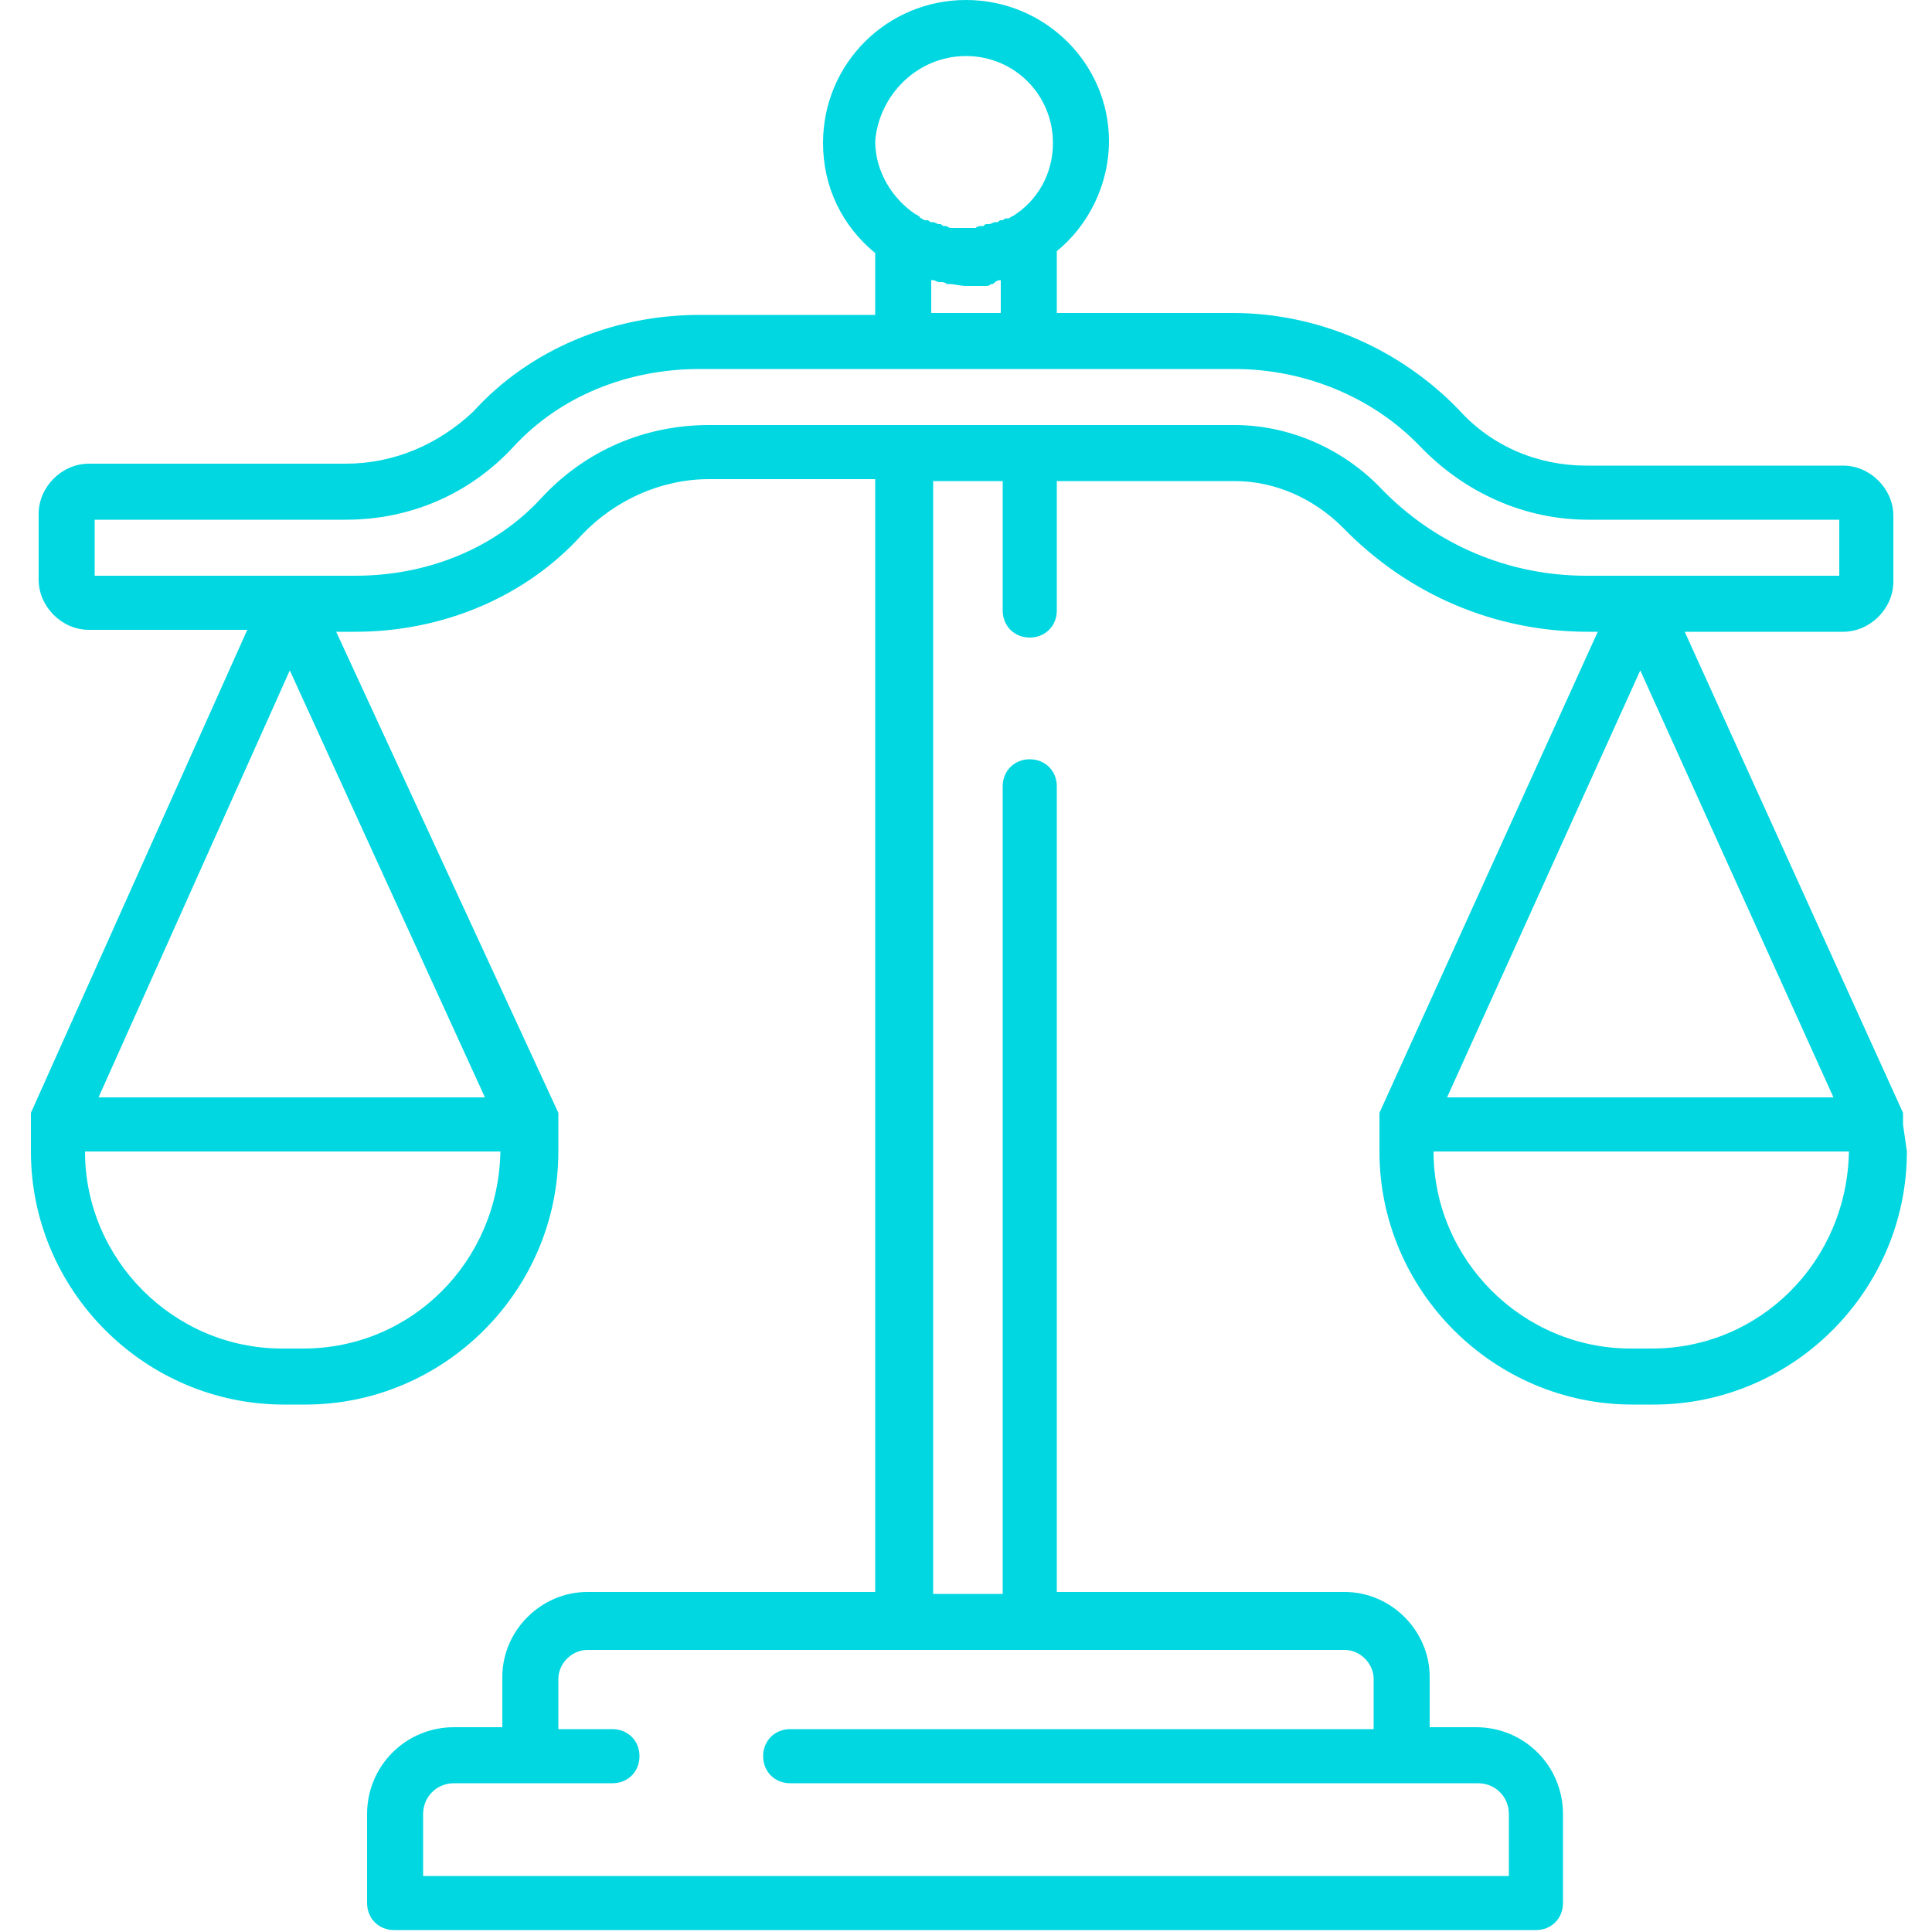 <?xml version="1.0" encoding="utf-8"?>
<!-- Generator: Adobe Illustrator 19.0.0, SVG Export Plug-In . SVG Version: 6.00 Build 0)  -->
<svg version="1.1" id="Layer_1" xmlns="http://www.w3.org/2000/svg" xmlns:xlink="http://www.w3.org/1999/xlink" x="0px" y="0px"
	 viewBox="0 0 100 100" style="enable-background:new 0 0 100 100;" xml:space="preserve">
<style type="text/css">
	.st0{fill:#00D7E1;}
</style>
<path id="XMLID_566_" class="st0" d="M98.5,58.2C98.5,58.2,98.5,58.1,98.5,58.2c0-0.1,0-0.1,0-0.1c0,0,0-0.1,0-0.1c0,0,0,0,0-0.1
	c0,0,0,0,0-0.1c0,0,0-0.1,0-0.1c0,0,0,0,0,0c0,0,0-0.1,0-0.1c0,0,0,0,0,0L87.2,32.7h8.2c1.4,0,2.6-1.2,2.6-2.6v-3.4
	c0-1.4-1.2-2.6-2.6-2.6H82.1c-2.5,0-4.9-1-6.6-2.9c-3-3.1-7.2-5-11.7-5h-9.1V13c1.6-1.3,2.7-3.4,2.7-5.7C57.4,3.3,54.1,0,50,0
	s-7.4,3.3-7.4,7.4c0,2.3,1,4.3,2.7,5.7v3.2h-9.1c-4.5,0-8.8,1.8-11.7,5C22.7,23,20.4,24,17.9,24H4.6C3.2,24,2,25.2,2,26.6v3.4
	c0,1.4,1.2,2.6,2.6,2.6h8.2L1.6,57.6c0,0,0,0,0,0c0,0,0,0.1,0,0.1c0,0,0,0,0,0c0,0,0,0.1,0,0.1c0,0,0,0,0,0.1c0,0,0,0,0,0.1
	c0,0,0,0.1,0,0.1c0,0,0,0,0,0c0,0,0,0.1,0,0.1c0,0,0,0,0,0v1.4c0,7.2,5.9,13.1,13.1,13.1h1.1c7.2,0,13.1-5.9,13.1-13.1v-1.4
	c0,0,0,0,0,0c0,0,0-0.1,0-0.1c0,0,0,0,0,0c0,0,0-0.1,0-0.1c0,0,0,0,0-0.1c0,0,0,0,0-0.1c0,0,0-0.1,0-0.1c0,0,0,0,0,0
	c0,0,0-0.1,0-0.1c0,0,0,0,0,0L17.4,32.7h1c4.5,0,8.8-1.8,11.7-5c1.7-1.8,4.1-2.9,6.6-2.9h8.6v57.6H30.4c-2.4,0-4.4,2-4.4,4.4v2.6
	h-2.5c-2.5,0-4.5,2-4.5,4.5v4.6c0,0.8,0.6,1.4,1.4,1.4h59.1c0.8,0,1.4-0.6,1.4-1.4v-4.6c0-2.5-2-4.5-4.5-4.5H74v-2.6
	c0-2.4-2-4.4-4.4-4.4H54.7V40.7c0-0.8-0.6-1.4-1.4-1.4c-0.8,0-1.4,0.6-1.4,1.4v41.8h-3.6V24.9h3.6v6.7c0,0.8,0.6,1.4,1.4,1.4
	c0.8,0,1.4-0.6,1.4-1.4v-6.7h9.2c2.1,0,4.1,0.9,5.6,2.4c3.4,3.5,7.9,5.4,12.7,5.4h0.5L71.4,57.6c0,0,0,0,0,0c0,0,0,0.1,0,0.1
	c0,0,0,0,0,0c0,0,0,0.1,0,0.1c0,0,0,0,0,0.1c0,0,0,0,0,0.1c0,0,0,0.1,0,0.1c0,0,0,0,0,0c0,0,0,0.1,0,0.1c0,0,0,0,0,0v1.4
	c0,7.2,5.9,13.1,13.1,13.1h1.1c7.2,0,13.1-5.9,13.1-13.1L98.5,58.2C98.5,58.2,98.5,58.2,98.5,58.2z M50,2.9c2.5,0,4.5,2,4.5,4.5
	c0,1.6-0.8,3-2.1,3.8c-0.1,0-0.1,0.1-0.2,0.1c0,0-0.1,0-0.1,0c-0.1,0-0.2,0.1-0.2,0.1c0,0-0.1,0-0.1,0c-0.1,0-0.1,0.1-0.2,0.1
	c0,0-0.1,0-0.1,0c-0.1,0-0.2,0.1-0.3,0.1c0,0,0,0-0.1,0c-0.1,0-0.1,0-0.2,0.1c0,0,0,0-0.1,0c-0.1,0-0.2,0-0.3,0.1c0,0,0,0,0,0
	c-0.1,0-0.2,0-0.2,0c0,0-0.1,0-0.1,0c-0.1,0-0.2,0-0.3,0s-0.2,0-0.3,0c0,0-0.1,0-0.1,0c-0.1,0-0.2,0-0.2,0c0,0,0,0,0,0
	c-0.1,0-0.2,0-0.3-0.1c0,0,0,0-0.1,0c-0.1,0-0.1,0-0.2-0.1c0,0,0,0-0.1,0c-0.1,0-0.2-0.1-0.3-0.1c0,0-0.1,0-0.1,0
	c-0.1,0-0.1-0.1-0.2-0.1c0,0-0.1,0-0.1,0c-0.1,0-0.2-0.1-0.2-0.1c0,0-0.1,0-0.1-0.1c-0.1,0-0.1-0.1-0.2-0.1
	c-1.2-0.8-2.1-2.2-2.1-3.8C45.5,4.9,47.5,2.9,50,2.9z M51.8,14.5v1.7h-3.6v-1.7c0,0,0,0,0.1,0c0.1,0,0.2,0.1,0.3,0.1
	c0,0,0.1,0,0.1,0c0.1,0,0.2,0,0.3,0.1c0,0,0.1,0,0.1,0c0.3,0,0.6,0.1,0.9,0.1c0.2,0,0.3,0,0.5,0c0,0,0,0,0,0c0.1,0,0.3,0,0.4,0
	c0,0,0.1,0,0.1,0c0.1,0,0.2,0,0.3-0.1c0,0,0.1,0,0.1,0C51.5,14.6,51.6,14.5,51.8,14.5C51.8,14.5,51.8,14.5,51.8,14.5z M15.7,69.8
	h-1.1c-5.6,0-10.2-4.6-10.2-10.2h21.5C25.8,65.3,21.3,69.8,15.7,69.8z M25.1,56.8H5.1l9.9-22.1L25.1,56.8z M69.6,85.4L69.6,85.4
	c0.8,0,1.5,0.7,1.5,1.5v2.6l0,0H40.9c-0.8,0-1.4,0.6-1.4,1.4c0,0.8,0.6,1.4,1.4,1.4h35.6l0,0l0,0c0.9,0,1.6,0.7,1.6,1.6v3.2H21.9
	v-3.2c0-0.9,0.7-1.6,1.6-1.6h8.2l0,0l0,0c0.8,0,1.4-0.6,1.4-1.4c0-0.8-0.6-1.4-1.4-1.4h-2.8l0,0v-2.6c0-0.8,0.7-1.5,1.5-1.5l0,0
	H69.6z M82.1,29.8c-4,0-7.8-1.6-10.6-4.5c-2-2.1-4.8-3.3-7.6-3.3l0,0H36.7l0,0c-3.3,0-6.4,1.3-8.7,3.8c-2.4,2.6-5.9,4-9.6,4H4.9
	v-2.9h13c3.3,0,6.4-1.3,8.7-3.8c2.4-2.6,5.9-4,9.6-4l0,0c0,0,0,0,0,0h27.7c0,0,0,0,0,0l0,0c3.7,0,7.2,1.5,9.6,4
	c2.3,2.4,5.4,3.8,8.7,3.8h13v2.9L82.1,29.8L82.1,29.8z M84.9,34.7l10,22.1H74.9L84.9,34.7z M85.5,69.8h-1.1
	c-5.6,0-10.2-4.6-10.2-10.2h21.5C95.6,65.3,91.1,69.8,85.5,69.8z"/>
</svg>
